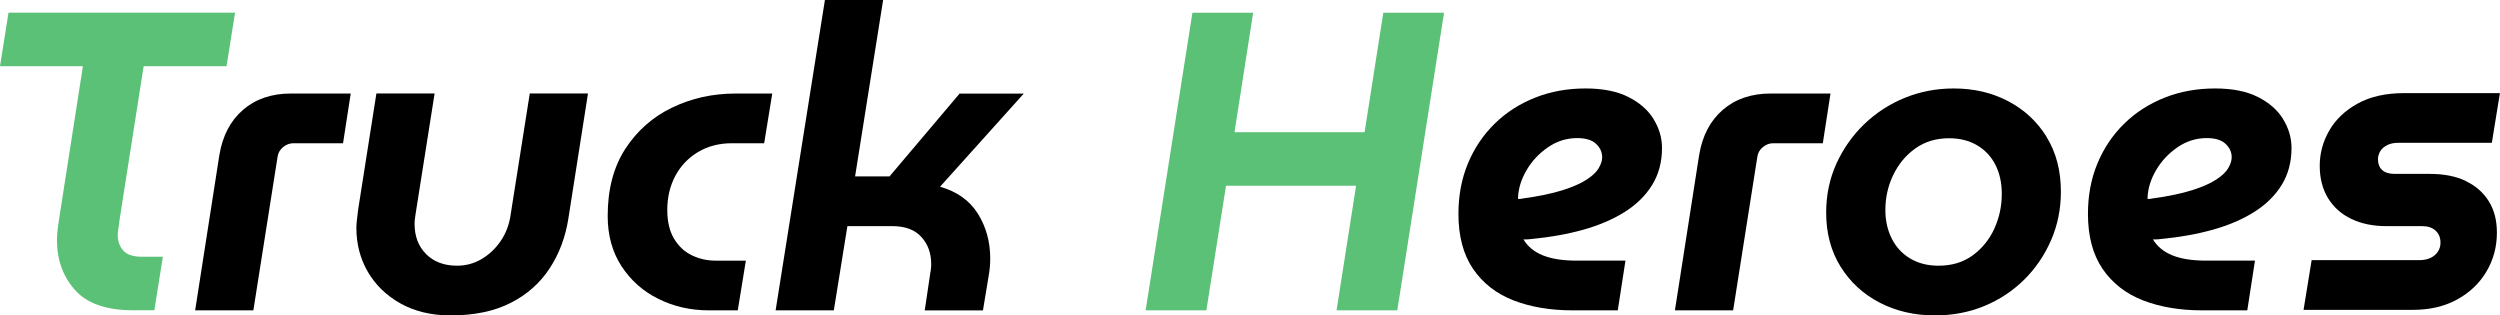 <?xml version="1.0" encoding="UTF-8"?><svg id="_レイヤー_2" xmlns="http://www.w3.org/2000/svg" viewBox="0 0 305.79 38.58"><defs><style>.cls-1{fill:#5bc177;}.cls-1,.cls-2{stroke-width:0px;}.cls-2{fill:#000;}</style></defs><g id="_レイヤー_1-2"><path class="cls-1" d="M15.08,30.65c-.45-.5-.68-1.14-.68-1.9,0-.21.03-.47.08-.78s.1-.64.13-.99l2.96-18.88h10.14l1.04-6.55H1.04l-1.04,6.55h10.14l-2.86,18.36c-.07.45-.14.93-.21,1.43-.07.5-.1,1-.1,1.48,0,2.43.74,4.46,2.21,6.11,1.47,1.65,3.84,2.47,7.1,2.47h2.6l1.04-6.55h-2.6c-1.04,0-1.79-.25-2.24-.75Z"/><path class="cls-2" d="M29.72,13.44c-1.54,1.33-2.5,3.18-2.89,5.54l-2.96,18.98h7.12l2.96-18.77c.07-.49.29-.88.68-1.2.38-.31.8-.47,1.25-.47h6.08l.94-6.08h-7.33c-2.36,0-4.31.67-5.85,2Z"/><path class="cls-2" d="M62.46,26.26c-.17,1.21-.58,2.29-1.22,3.22-.64.94-1.42,1.67-2.34,2.21-.92.54-1.92.81-2.99.81-1.59,0-2.86-.48-3.8-1.43-.94-.95-1.4-2.18-1.4-3.67,0-.17,0-.36.03-.55.02-.19.04-.39.08-.6l2.34-14.82h-7.12l-2.24,14.25c-.03.35-.08.72-.13,1.12-.05.4-.08.75-.08,1.07,0,1.98.47,3.77,1.4,5.38.94,1.61,2.27,2.9,4,3.87,1.73.97,3.78,1.46,6.14,1.46,2.88,0,5.32-.51,7.33-1.53,2.01-1.02,3.61-2.44,4.78-4.24,1.18-1.8,1.94-3.85,2.29-6.14l2.39-15.24h-7.12l-2.34,14.82Z"/><path class="cls-2" d="M82.21,13.16c-2.37,1.14-4.28,2.83-5.72,5.04-1.44,2.22-2.16,4.96-2.16,8.22,0,2.36.56,4.4,1.69,6.14,1.13,1.73,2.63,3.07,4.52,4,1.89.94,3.94,1.4,6.16,1.4h3.54l.99-6.08h-3.74c-1.01,0-1.96-.22-2.86-.65-.9-.43-1.63-1.11-2.18-2.03-.55-.92-.83-2.09-.83-3.51,0-1.56.33-2.96.99-4.19.66-1.23,1.59-2.2,2.78-2.91,1.2-.71,2.57-1.07,4.13-1.07h3.95l.99-6.08h-4.47c-2.81,0-5.4.57-7.77,1.72Z"/><path class="cls-2" d="M117.38,11.44l-8.58,10.14h-4.21l3.43-21.58h-7.12l-6.03,37.96h7.12l1.66-10.3h5.51c1.56,0,2.74.44,3.54,1.33.8.88,1.2,1.98,1.2,3.3,0,.17,0,.36-.03.55-.02.19-.04.37-.08.55l-.68,4.58h7.12l.68-4.11c.07-.38.12-.76.16-1.14.03-.38.05-.75.05-1.09,0-2.05-.5-3.87-1.51-5.49-1.01-1.61-2.55-2.71-4.63-3.3l10.24-11.39h-7.85Z"/><polygon class="cls-1" points="166.91 16.17 151 16.17 153.28 1.56 145.85 1.56 140.13 37.96 147.56 37.96 149.96 22.72 165.87 22.72 163.48 37.96 170.91 37.96 176.63 1.56 169.2 1.56 166.91 16.17"/><path class="cls-2" d="M202.26,14.56c-.69-1.11-1.72-2.01-3.09-2.7-1.37-.69-3.11-1.04-5.23-1.04-2.22,0-4.27.37-6.16,1.12-1.89.75-3.54,1.8-4.94,3.17-1.4,1.37-2.5,2.99-3.28,4.86-.78,1.87-1.17,3.93-1.17,6.19,0,2.74.6,4.98,1.79,6.73,1.2,1.75,2.84,3.03,4.94,3.85,2.1.81,4.5,1.22,7.2,1.22h5.56l.94-6.08h-5.98c-1.7,0-3.08-.22-4.13-.65-1.06-.43-1.85-1.08-2.37-1.95h.42c.14,0,.33-.02.57-.05,2.25-.21,4.35-.58,6.29-1.12,1.94-.54,3.63-1.26,5.07-2.16,1.44-.9,2.57-2,3.38-3.3.81-1.3,1.22-2.82,1.22-4.55,0-1.25-.35-2.43-1.04-3.54ZM195.55,20.57c-.28.47-.77.94-1.48,1.4-.71.47-1.7.9-2.96,1.3-1.27.4-2.89.74-4.86,1.01-.14.03-.25.05-.34.05h-.23v-.1c.03-1.14.38-2.28,1.04-3.41.66-1.13,1.53-2.06,2.63-2.81,1.09-.75,2.28-1.12,3.56-1.12,1.04,0,1.81.23,2.31.7.5.47.75,1.01.75,1.64,0,.42-.14.86-.42,1.33Z"/><path class="cls-2" d="M216.57,11.44c-2.36,0-4.31.67-5.85,2-1.54,1.33-2.5,3.18-2.89,5.54l-2.96,18.98h7.12l2.96-18.77c.07-.49.29-.88.68-1.2.38-.31.8-.47,1.25-.47h6.08l.94-6.08h-7.33Z"/><path class="cls-2" d="M250.35,16.77c-1.16-1.89-2.73-3.35-4.71-4.39-1.98-1.04-4.19-1.56-6.66-1.56-2.11,0-4.11.38-5.98,1.14-1.87.76-3.53,1.84-4.97,3.22-1.44,1.39-2.57,3-3.41,4.84-.83,1.84-1.25,3.83-1.25,5.98,0,2.53.59,4.74,1.77,6.63,1.18,1.89,2.77,3.35,4.78,4.39,2.01,1.04,4.26,1.56,6.76,1.56,2.15,0,4.15-.38,6.01-1.14,1.85-.76,3.48-1.84,4.89-3.22,1.4-1.39,2.5-3,3.3-4.84.8-1.84,1.2-3.81,1.2-5.93,0-2.57-.58-4.79-1.74-6.68ZM243.95,27.95c-.61,1.33-1.49,2.43-2.65,3.28-1.16.85-2.56,1.27-4.19,1.27-1.32,0-2.47-.29-3.46-.88-.99-.59-1.74-1.4-2.26-2.44-.52-1.04-.78-2.2-.78-3.48,0-1.53.32-2.96.96-4.29.64-1.33,1.54-2.42,2.7-3.25,1.16-.83,2.54-1.25,4.13-1.25,1.32,0,2.46.29,3.43.86.97.57,1.72,1.37,2.24,2.39.52,1.02.78,2.21.78,3.56,0,1.49-.3,2.9-.91,4.24Z"/><path class="cls-2" d="M279.26,14.56c-.69-1.11-1.72-2.01-3.09-2.7-1.37-.69-3.11-1.04-5.23-1.04-2.22,0-4.27.37-6.16,1.12-1.89.75-3.54,1.8-4.94,3.17-1.4,1.37-2.5,2.99-3.28,4.86-.78,1.87-1.17,3.93-1.17,6.19,0,2.74.6,4.98,1.79,6.73,1.2,1.75,2.84,3.03,4.94,3.85,2.1.81,4.5,1.22,7.2,1.22h5.56l.94-6.08h-5.98c-1.7,0-3.08-.22-4.13-.65-1.06-.43-1.85-1.08-2.37-1.95h.42c.14,0,.33-.02.57-.05,2.25-.21,4.35-.58,6.29-1.12,1.94-.54,3.63-1.26,5.07-2.16,1.44-.9,2.57-2,3.38-3.3.81-1.3,1.22-2.82,1.22-4.55,0-1.25-.35-2.43-1.04-3.54ZM272.55,20.57c-.28.47-.77.94-1.48,1.4-.71.47-1.7.9-2.96,1.3-1.27.4-2.89.74-4.86,1.01-.14.03-.25.05-.34.05h-.23v-.1c.03-1.14.38-2.28,1.04-3.41.66-1.13,1.53-2.06,2.63-2.81,1.09-.75,2.28-1.12,3.56-1.12,1.04,0,1.81.23,2.31.7.5.47.75,1.01.75,1.64,0,.42-.14.86-.42,1.33Z"/><path class="cls-2" d="M301.63,22.15c-1.21-.59-2.69-.88-4.42-.88h-4.32c-.66,0-1.16-.16-1.51-.47-.35-.31-.52-.78-.52-1.4.03-.38.15-.71.34-.99.19-.28.47-.5.83-.68.36-.17.79-.26,1.27-.26h11.49l.99-6.08h-11.7c-2.25,0-4.15.42-5.69,1.27-1.54.85-2.7,1.95-3.48,3.3-.78,1.35-1.17,2.79-1.17,4.32s.34,2.84,1.01,3.95c.68,1.11,1.63,1.96,2.86,2.55,1.23.59,2.66.88,4.29.88h4.37c.69,0,1.24.18,1.64.55.4.36.6.86.6,1.48,0,.42-.11.79-.34,1.12-.23.33-.53.58-.91.75-.38.17-.83.26-1.35.26h-13.16l-.99,6.08h13.36c2.08,0,3.89-.42,5.43-1.27,1.54-.85,2.74-1.99,3.59-3.43.85-1.44,1.27-3.02,1.27-4.76,0-1.49-.33-2.76-.99-3.82-.66-1.06-1.59-1.88-2.81-2.47Z"/></g></svg>